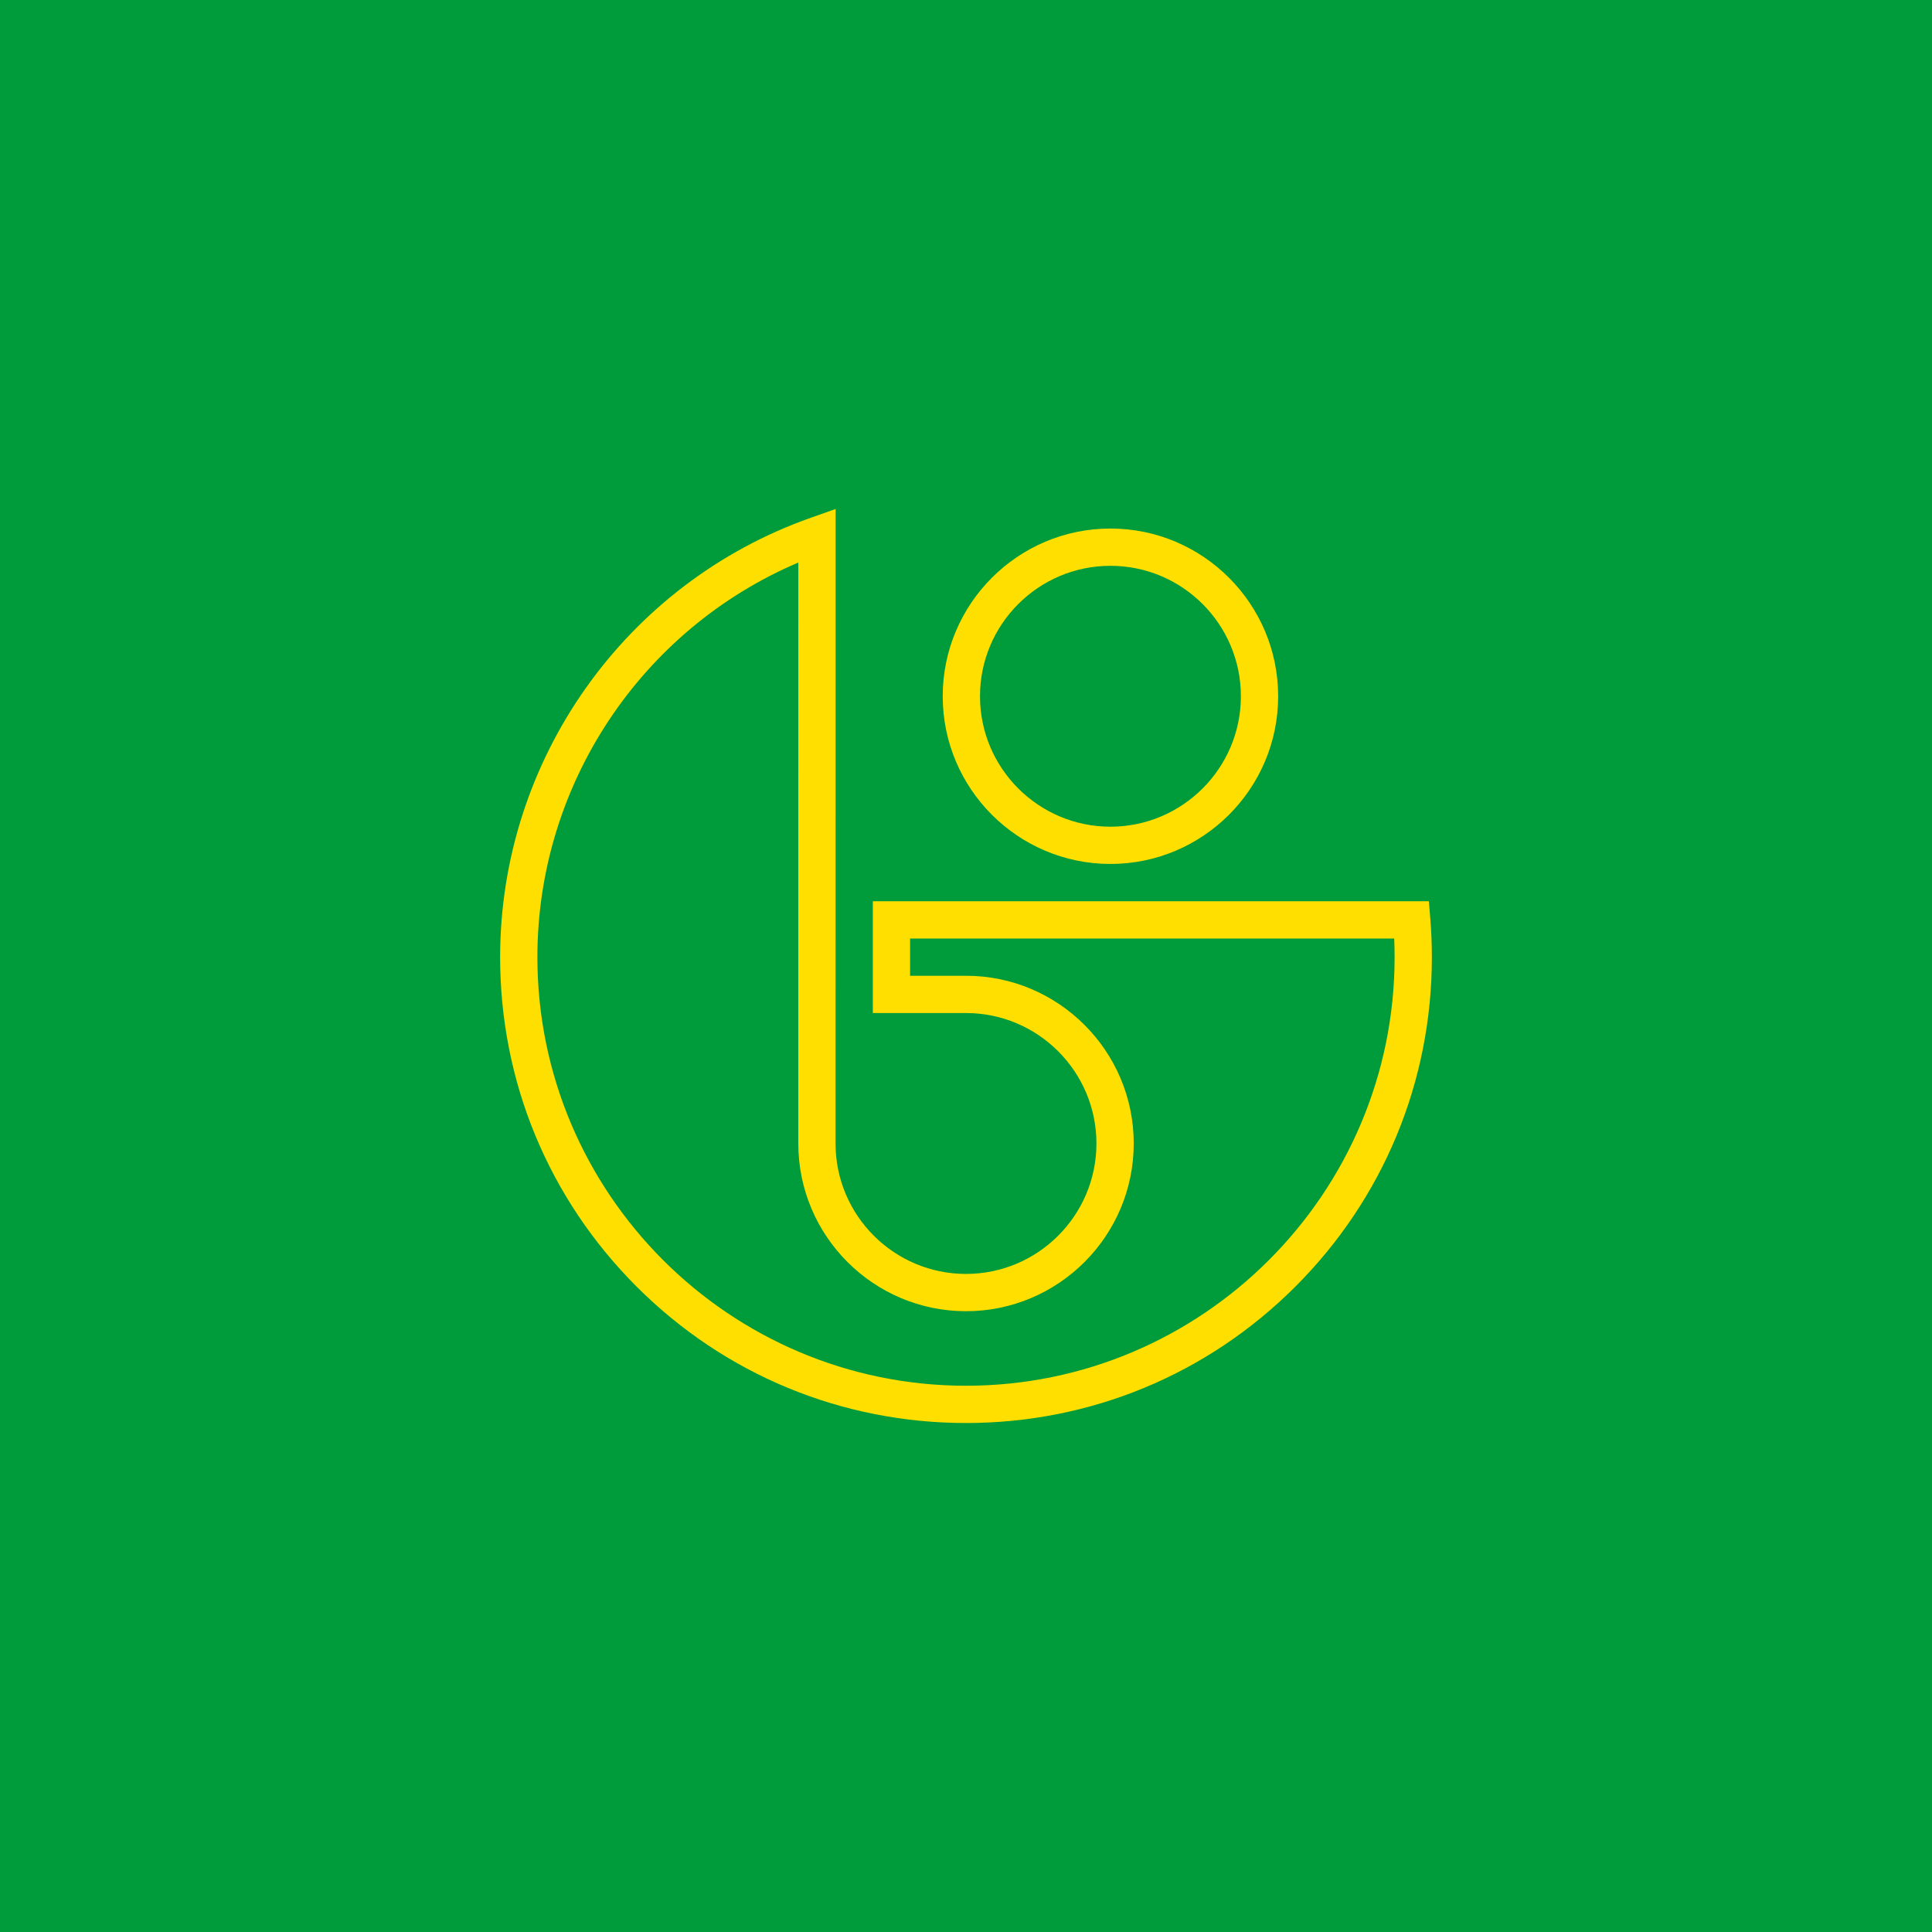 <?xml version="1.0" encoding="UTF-8" standalone="no"?>
<!-- Created with Inkscape (http://www.inkscape.org/) -->

<svg
   xmlns:dc="http://purl.org/dc/elements/1.1/"
   xmlns:cc="http://creativecommons.org/ns#"
   xmlns:rdf="http://www.w3.org/1999/02/22-rdf-syntax-ns#"
   xmlns:svg="http://www.w3.org/2000/svg"
   xmlns="http://www.w3.org/2000/svg"
   xmlns:sodipodi="http://sodipodi.sourceforge.net/DTD/sodipodi-0.dtd"
   xmlns:inkscape="http://www.inkscape.org/namespaces/inkscape"
   width="1080"
   height="1080"
   viewBox="0 0 285.75 285.75"
   version="1.1"
   id="svg1582"
   inkscape:version="0.92.2 5c3e80d, 2017-08-06"
   sodipodi:docname="IG-08-Bienal-SP-Aloisio-Magalhaes-1965.svg"
   inkscape:export-filename="/Users/mac/Documents/W2020/LOGOARCHIVE BRASIL/IG-PNG/IG-BRZ-08.png"
   inkscape:export-xdpi="96"
   inkscape:export-ydpi="96">
  <defs
     id="defs1576">
    <inkscape:perspective
       sodipodi:type="inkscape:persp3d"
       inkscape:vp_x="0 : 143.40417 : 1"
       inkscape:vp_y="0 : 1000 : 0"
       inkscape:vp_z="286.80833 : 143.40417 : 1"
       inkscape:persp3d-origin="143.40417 : 95.602781 : 1"
       id="perspective2404" />
    <clipPath
       clipPathUnits="userSpaceOnUse"
       id="clipPath264">
      <path
         d="m -515.551,-154.961 v 265.512 h 263.268 v -265.512 z"
         id="path262"
         inkscape:connector-curvature="0" />
    </clipPath>
    <clipPath
       clipPathUnits="userSpaceOnUse"
       id="clipPath276">
      <path
         d="M 0,258.869 V 0 h 258.87 v 258.869"
         id="path274"
         inkscape:connector-curvature="0" />
    </clipPath>
    <clipPath
       clipPathUnits="userSpaceOnUse"
       id="clipPath308">
      <path
         d="M 0,258.869 V 0 h 258.87 v 258.869"
         id="path306"
         inkscape:connector-curvature="0" />
    </clipPath>
    <clipPath
       clipPathUnits="userSpaceOnUse"
       id="clipPath308-9">
      <path
         d="M 0,258.869 V 0 h 258.87 v 258.869"
         id="path306-3"
         inkscape:connector-curvature="0" />
    </clipPath>
    <clipPath
       clipPathUnits="userSpaceOnUse"
       id="clipPath276-4">
      <path
         d="M 0,258.869 V 0 h 258.87 v 258.869"
         id="path274-7"
         inkscape:connector-curvature="0" />
    </clipPath>
    <clipPath
       clipPathUnits="userSpaceOnUse"
       id="clipPath276-4-3">
      <path
         d="M 0,258.869 V 0 h 258.87 v 258.869"
         id="path274-7-8"
         inkscape:connector-curvature="0" />
    </clipPath>
    <clipPath
       clipPathUnits="userSpaceOnUse"
       id="clipPath308-9-3">
      <path
         d="M 0,258.869 V 0 h 258.87 v 258.869"
         id="path306-3-1"
         inkscape:connector-curvature="0" />
    </clipPath>
  </defs>
  <sodipodi:namedview
     id="base"
     pagecolor="#ffffff"
     bordercolor="#666666"
     borderopacity="1.0"
     inkscape:pageopacity="0.0"
     inkscape:pageshadow="2"
     inkscape:zoom="0.4273624"
     inkscape:cx="747.66647"
     inkscape:cy="276.54201"
     inkscape:document-units="mm"
     inkscape:current-layer="layer1"
     showgrid="false"
     units="px"
     inkscape:window-width="1280"
     inkscape:window-height="756"
     inkscape:window-x="85"
     inkscape:window-y="28"
     inkscape:window-maximized="0" />
  <g
     inkscape:label="Layer 1"
     inkscape:groupmode="layer"
     id="layer1"
     transform="translate(0,-11.25)">
    <path
       d="M 286.279,297.529 H -0.529 V 10.721 H 286.279 Z"
       style="fill:#009b3a;fill-opacity:1;fill-rule:nonzero;stroke:none;stroke-width:2.849"
       id="path1034-2"
       inkscape:connector-curvature="0" />
    <path
       inkscape:connector-curvature="0"
       id="path14"
       style="fill:#fedf00;fill-opacity:1;fill-rule:nonzero;stroke:none;stroke-width:0.203"
       d="m 118.077,94.452 c -23.237,9.879 -38.594,32.855 -38.594,58.361 0,34.954 28.437,63.393 63.393,63.393 34.955,0 63.392,-28.439 63.392,-63.393 0,-0.914 -0.023,-1.835 -0.059,-2.753 h -71.601 v 5.51 h 8.269 c 13.677,0 24.807,11.129 24.807,24.806 0,13.677 -11.129,24.807 -24.807,24.807 -13.677,0 -24.805,-11.129 -24.805,-24.807 z M 142.876,221.719 c -18.405,0 -35.708,-7.167 -48.723,-20.178 -13.014,-13.017 -20.182,-30.318 -20.182,-48.728 0,-29.159 18.464,-55.279 45.945,-64.984 l 3.676,-1.298 -0.011,93.845 c 0,10.639 8.655,19.292 19.294,19.292 10.639,0 19.293,-8.653 19.293,-19.292 0,-10.639 -8.654,-19.294 -19.293,-19.294 h -13.78 v -16.534 h 82.239 l 0.21,2.528 c 0.157,1.894 0.236,3.826 0.236,5.737 0,18.409 -7.167,35.71 -20.182,48.728 -13.014,13.011 -30.318,20.178 -48.723,20.178 v 0" />
    <path
       inkscape:connector-curvature="0"
       id="path16"
       style="fill:#fedf00;fill-opacity:1;fill-rule:nonzero;stroke:none;stroke-width:0.203"
       d="m 164.238,94.936 c -10.636,0 -19.293,8.651 -19.293,19.294 0,10.635 8.656,19.291 19.293,19.291 10.64,0 19.294,-8.656 19.294,-19.291 0,-10.643 -8.654,-19.294 -19.294,-19.294 z m 0,44.096 c -13.676,0 -24.806,-11.125 -24.806,-24.802 0,-13.677 11.13,-24.807 24.806,-24.807 13.678,0 24.807,11.129 24.807,24.807 0,13.677 -11.128,24.802 -24.807,24.802 v 0" />
  </g>
</svg>
